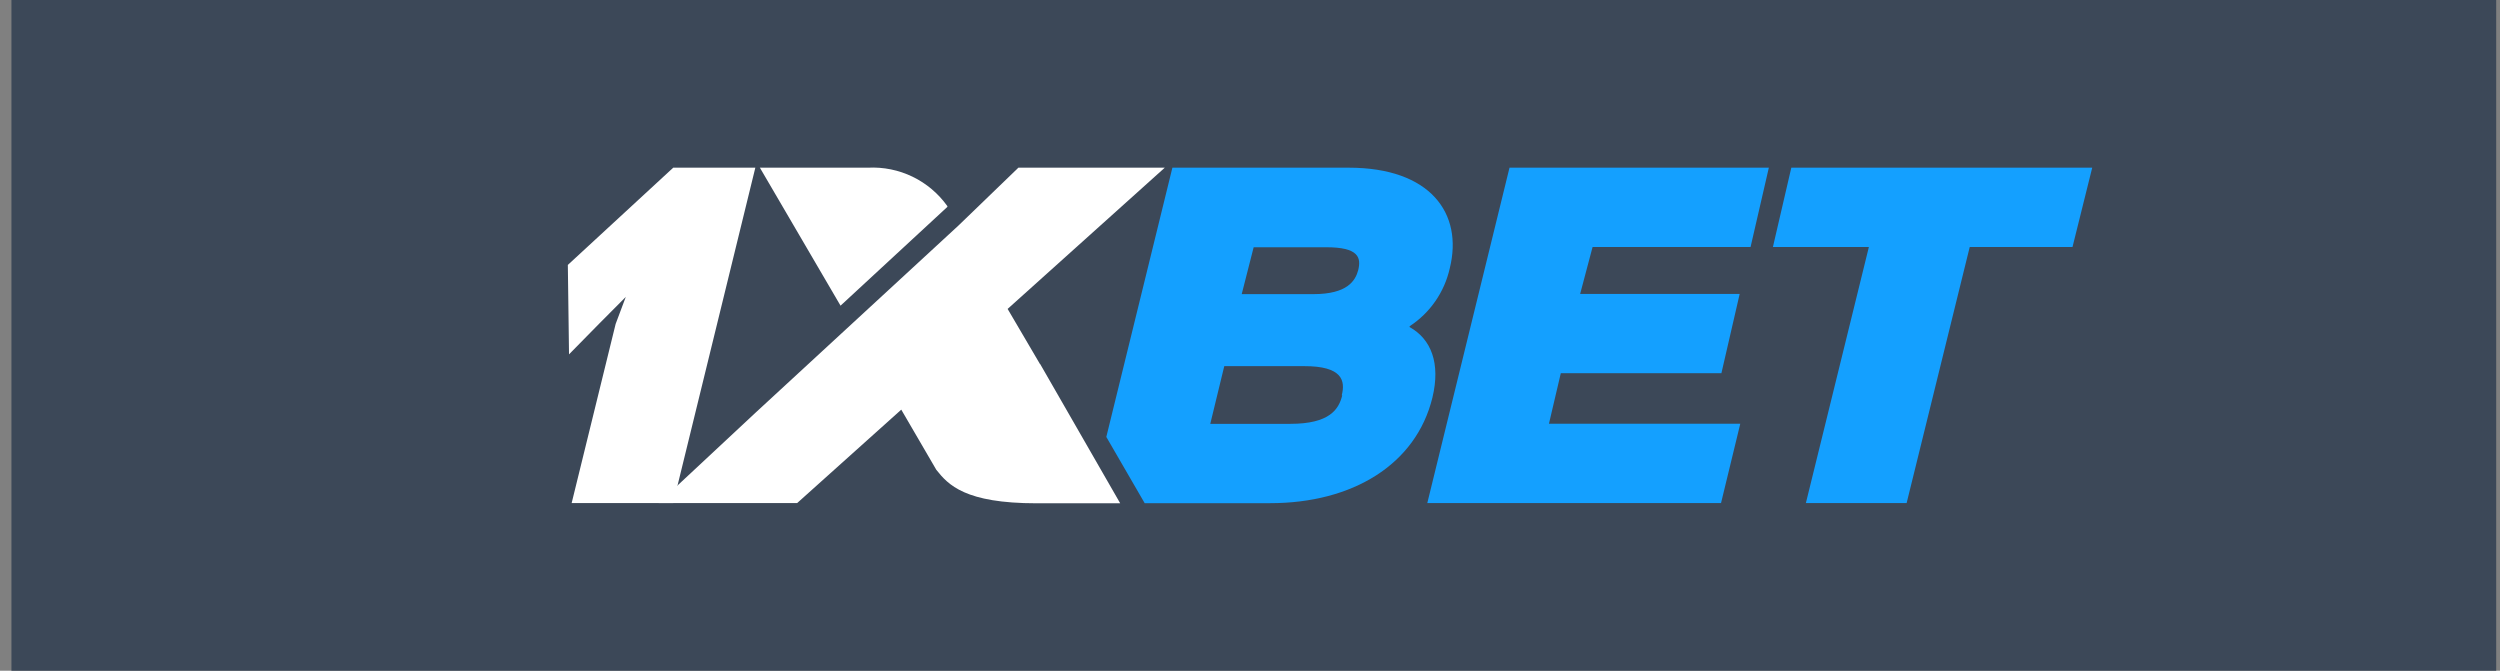 <svg width="164" height="44" viewBox="0 0 164 44" fill="none" xmlns="http://www.w3.org/2000/svg">
<rect x="0" y="0" width="164" height="44" fill="#808080" stroke="none"/>
<rect x="0.75" width="163" height="44" fill="#3C4858"/>
<g clip-path="url(#clip0_48_531)">
<g clip-path="url(#clip1_48_531)">
<path d="M95.105 17.6C95.999 13.989 93.819 11 88.481 11H76.909L72.574 28.663L75.091 33.008H83.322C88.716 33.008 92.894 30.477 93.968 26.077C94.509 23.822 93.882 22.244 92.471 21.456V21.401C93.809 20.529 94.754 19.165 95.105 17.6ZM88.049 25.935C87.83 26.857 87.21 27.804 84.647 27.804H79.394L80.312 24.019H85.541C88.073 24.011 88.261 24.981 88.018 25.935H88.049ZM89.1 17.718C88.912 18.428 88.371 19.295 86.16 19.295H81.456L82.24 16.22H86.944C89.178 16.204 89.288 16.93 89.1 17.718Z" fill="#14A0FF"/>
<path d="M102.388 24.484H112.924L114.123 19.28H103.658L104.473 16.204H114.837L116.036 11H99.024L93.631 33H112.9L114.162 27.796H101.611L102.388 24.484Z" fill="#14A0FF"/>
<path d="M117.51 11L116.303 16.204H122.598L118.466 33H125.075L129.214 16.204H135.956L137.25 11H117.51Z" fill="#14A0FF"/>
<path d="M44.164 33H37.501L40.386 21.251L41.052 19.477L39.288 21.251L37.328 23.246L37.25 17.379L44.164 11H49.55L44.164 33Z" fill="white"/>
<path d="M68.225 23.885L66.1 20.265L76.409 11H66.806L62.886 14.785L49.59 27.047L43.209 33H52.295L59.123 26.873L61.42 30.816C62.204 31.809 63.309 33.016 67.997 33.016H73.485L68.233 23.877L68.225 23.885Z" fill="white"/>
<path d="M62.148 13.571V13.523C61.56 12.698 60.775 12.034 59.865 11.593C58.956 11.153 57.951 10.948 56.942 11H49.848L55.139 20.052L62.148 13.571Z" fill="white"/>
</g>
</g>
<defs>
<clipPath id="clip0_48_531">
<rect width="100" height="22" fill="white" transform="translate(37.25 11)"/>
</clipPath>
<clipPath id="clip1_48_531">
<rect width="100" height="22" fill="white" transform="translate(37.25 11)"/>
</clipPath>
</defs>
</svg>
